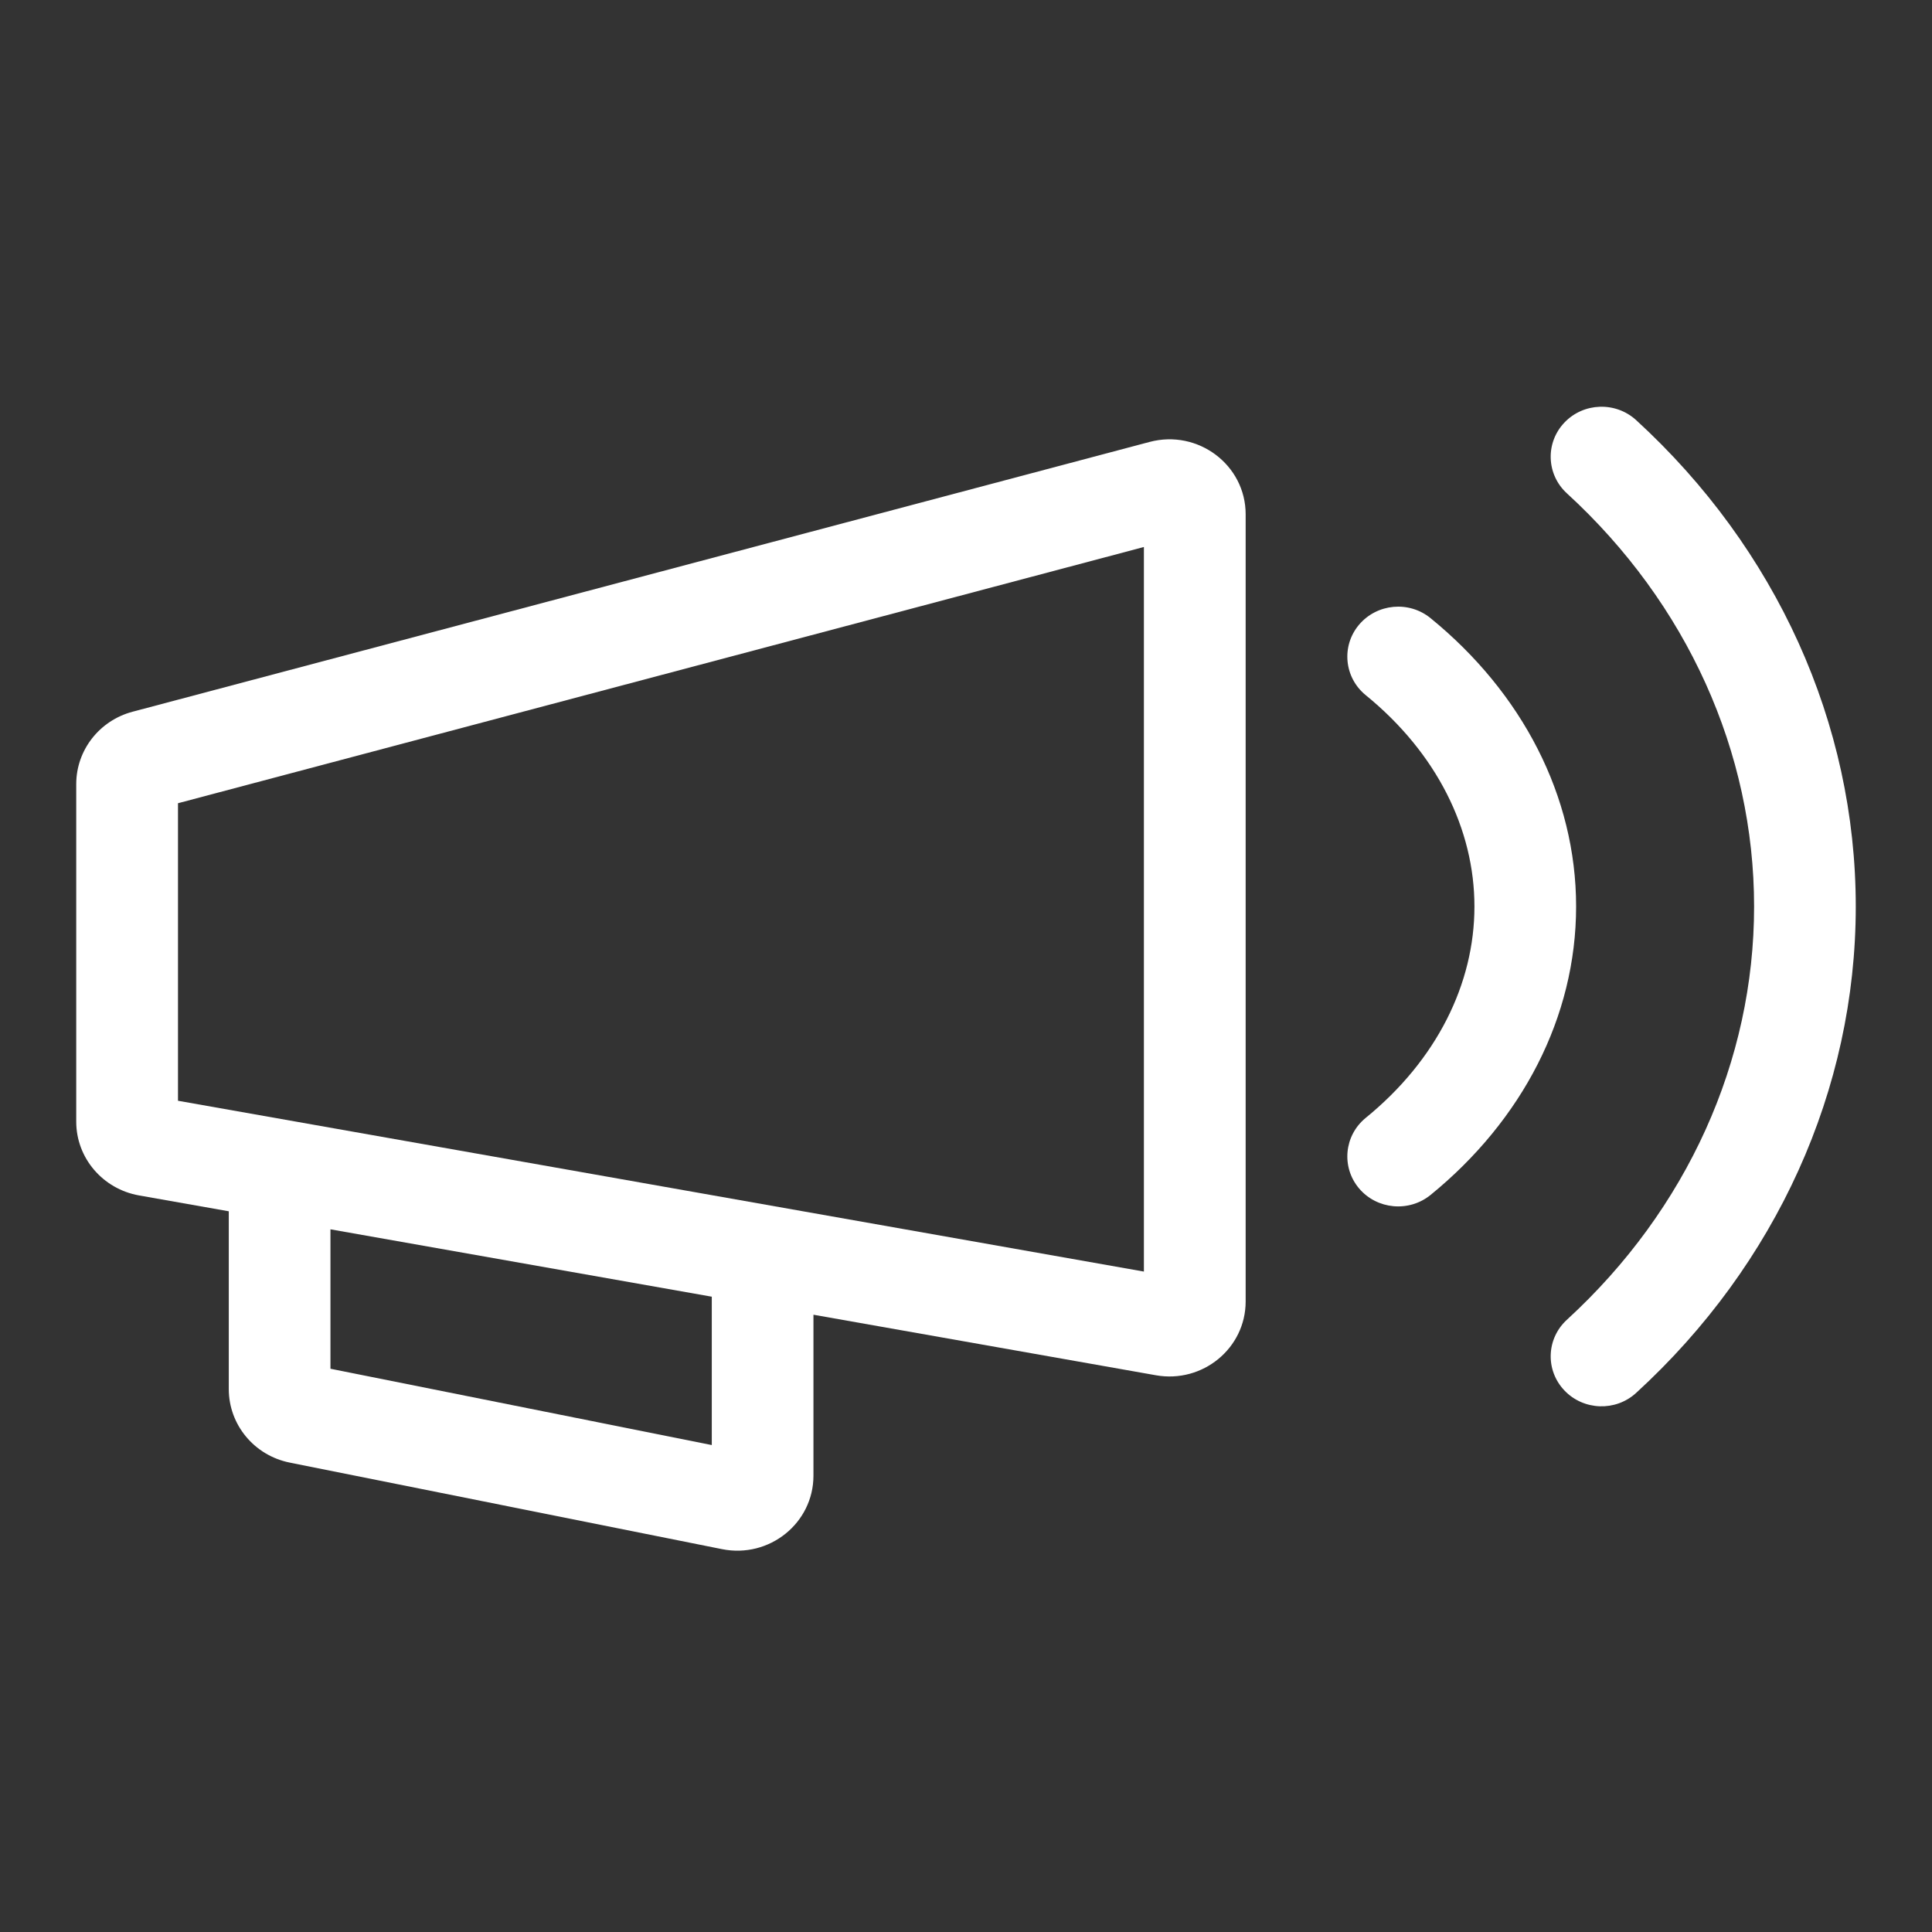 <svg width="24" height="24" viewBox="0 0 24 24" fill="none" xmlns="http://www.w3.org/2000/svg">
<rect x="0" y="0" width="24" height="24" fill="#333333" stroke="none"/>
<path d="M19.464 6.128C20.959 7.497 21.79 9.345 21.79 11.261C21.79 13.178 20.959 15.025 19.464 16.395C19.209 16.629 19.195 17.021 19.433 17.272C19.671 17.523 20.07 17.537 20.325 17.303C22.066 15.709 23.053 13.536 23.053 11.261C23.053 8.986 22.066 6.814 20.325 5.219C20.07 4.986 19.671 4.999 19.433 5.25C19.195 5.501 19.209 5.894 19.464 6.128Z" fill="#ffffff"/>
<path d="M16.965 8.635C17.849 9.355 18.316 10.303 18.316 11.261C18.316 12.219 17.849 13.167 16.965 13.887C16.697 14.106 16.66 14.498 16.882 14.762C17.105 15.026 17.503 15.062 17.771 14.844C18.909 13.917 19.579 12.632 19.579 11.261C19.579 9.891 18.909 8.606 17.771 7.679C17.503 7.46 17.105 7.497 16.882 7.761C16.66 8.025 16.697 8.416 16.965 8.635Z" fill="#ffffff"/>
<path fill-rule="evenodd" clip-rule="evenodd" d="M14.28 5.49C14.882 5.33 15.474 5.776 15.474 6.389V16.167C15.474 16.748 14.94 17.187 14.359 17.084L10.105 16.332V18.331C10.105 18.921 9.556 19.362 8.969 19.244L3.6 18.169C3.159 18.081 2.842 17.699 2.842 17.256V15.047L1.727 14.85C1.276 14.77 0.947 14.384 0.947 13.934V9.74C0.947 9.319 1.235 8.95 1.648 8.841L14.28 5.49ZM14.21 6.795L2.211 9.978V13.674L14.21 15.796V6.795ZM4.105 15.271V17.003L8.842 17.951V16.108L4.105 15.271Z" fill="#ffffff"/>
</svg>
